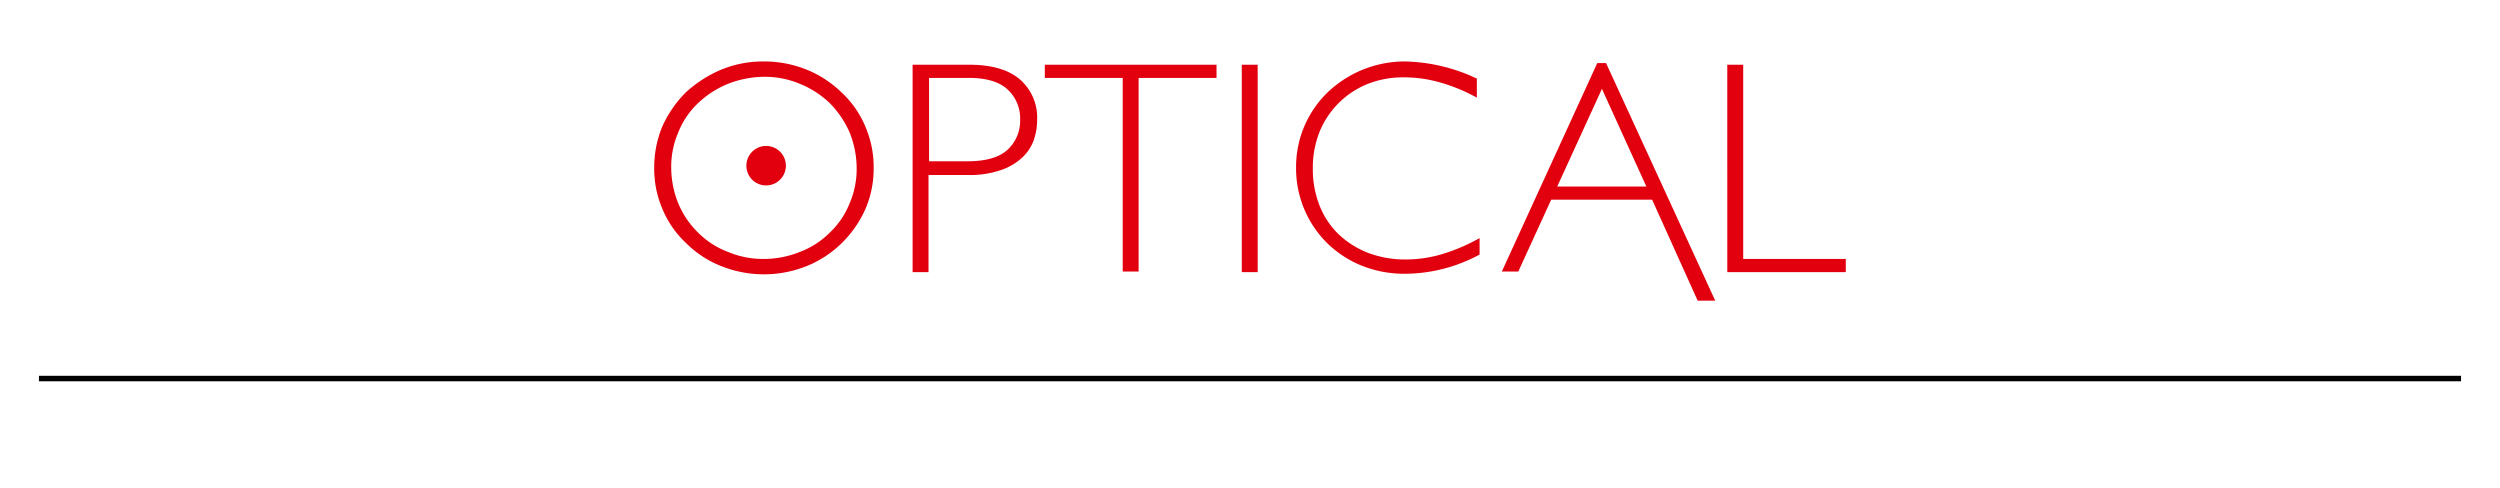 <svg id="Capa_1" data-name="Capa 1" xmlns="http://www.w3.org/2000/svg" viewBox="0 0 455.7 89"><defs><style>.cls-1{fill:#e2000f;}.cls-2{fill:none;stroke:#000;stroke-miterlimit:10;}</style></defs><title>logo_optical2</title><path class="cls-1" d="M159.25,30.6a18.61,18.61,0,0,0-1.5-7.5,17.75,17.75,0,0,0-4.3-6.2,19.76,19.76,0,0,0-6.4-4.2,20.81,20.81,0,0,0-7.8-1.5,20.08,20.08,0,0,0-7.8,1.5,22.57,22.57,0,0,0-6.4,4.1,20.86,20.86,0,0,0-4.3,6.2,19.44,19.44,0,0,0-1.5,7.6,18.61,18.61,0,0,0,1.5,7.5,17.75,17.75,0,0,0,4.3,6.2,18.75,18.75,0,0,0,6.4,4.2,21,21,0,0,0,15.6,0,19.76,19.76,0,0,0,6.4-4.2,20.31,20.31,0,0,0,4.3-6.2,18.61,18.61,0,0,0,1.5-7.5Zm-3.1,0a15.73,15.73,0,0,1-1.3,6.5,14.69,14.69,0,0,1-3.6,5.3,15.27,15.27,0,0,1-5.4,3.5,17.64,17.64,0,0,1-6.6,1.3,16.54,16.54,0,0,1-6.6-1.3,15.27,15.27,0,0,1-5.4-3.5,16.07,16.07,0,0,1-3.6-5.3,17.52,17.52,0,0,1-1.3-6.5,15.73,15.73,0,0,1,1.3-6.5,14.69,14.69,0,0,1,3.6-5.3,17.3,17.3,0,0,1,5.4-3.5,18.47,18.47,0,0,1,6.6-1.3,16.54,16.54,0,0,1,6.6,1.3,17.3,17.3,0,0,1,5.4,3.5,17.75,17.75,0,0,1,3.6,5.3,17.52,17.52,0,0,1,1.3,6.5Zm10.2-18.8V49.6h2.9V31.9h7.2a17.24,17.24,0,0,0,6-.9,10.62,10.62,0,0,0,3.9-2.3,8.09,8.09,0,0,0,2.1-3.2,11.48,11.48,0,0,0,.6-3.7,9.21,9.21,0,0,0-3-7.2c-2-1.8-5.1-2.8-9.3-2.8Zm2.9,2.4h7.4c3.1,0,5.5.7,7,2.1a7.16,7.16,0,0,1,2.3,5.5,7.16,7.16,0,0,1-2.3,5.5c-1.5,1.4-4,2.1-7.3,2.1h-7V14.2Zm52.5-2.4h-31.3v2.4h14.2V49.5h2.9V14.2h14.2V11.8Zm7.5,0h-2.9V49.6h2.9V11.8Zm40.1,2.6a32,32,0,0,0-13.3-3.2,20.4,20.4,0,0,0-13.8,5.4,18.89,18.89,0,0,0-6,14A19.15,19.15,0,0,0,242,44.4a19.5,19.5,0,0,0,6.4,4.1,20.88,20.88,0,0,0,7.9,1.4,28.81,28.81,0,0,0,13.4-3.5v-3a34,34,0,0,1-7.1,3,23.54,23.54,0,0,1-6.4.9,19.07,19.07,0,0,1-6.8-1.2,16.55,16.55,0,0,1-5.4-3.4,14.87,14.87,0,0,1-3.5-5.3,18.15,18.15,0,0,1-1.2-6.7,17.62,17.62,0,0,1,1.2-6.6,15.85,15.85,0,0,1,8.8-8.8,17.47,17.47,0,0,1,6.5-1.2,23.91,23.91,0,0,1,6.6.9,31.6,31.6,0,0,1,6.8,2.8V14.4Zm23.4-2.9h-1.6l-17.4,38h3l6-13.1h18.4l8.3,18.4h3.2l-19.9-43.3Zm7.3,22.5h-16.2L292,16.2l8.1,17.8Zm17.7-22.2h-2.9V49.6h21.6V47.2h-18.7V11.8Z"/><path class="cls-1" d="M139.65,33.8a3.6,3.6,0,1,0-3.6-3.6A3.59,3.59,0,0,0,139.65,33.8Z"/><line class="cls-2" x1="448.6" y1="69" x2="7.1" y2="69"/></svg>